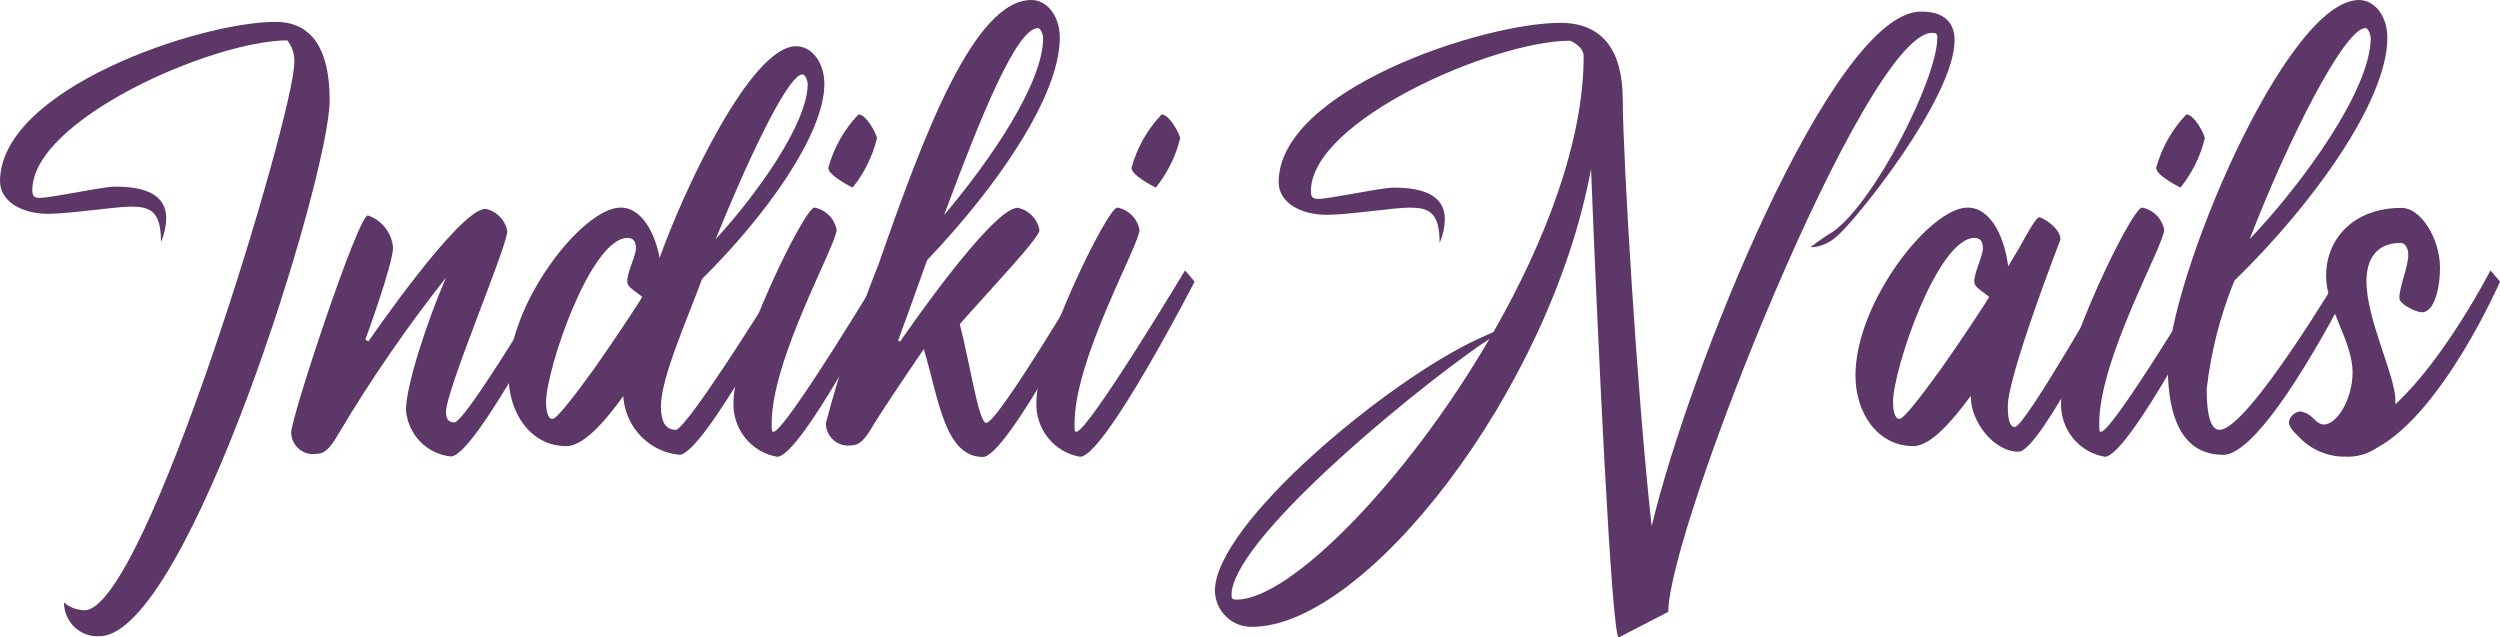 <?xml version="1.0" encoding="UTF-8"?>
<svg xmlns="http://www.w3.org/2000/svg" width="251" height="64" viewBox="0 0 251 64" fill="none">
  <path d="M29.544 6.34C29.61 5.512 29.355 4.69 28.834 4.049C21.2 4.112 3.245 12.053 3.245 19.084C3.245 19.617 3.368 19.866 3.956 19.866C5.255 19.866 10.23 18.736 11.59 18.736C15.731 18.736 16.689 20.299 16.689 21.938C16.669 22.75 16.49 23.55 16.165 24.292C16.165 21.154 15.052 20.745 13.136 20.745C11.598 20.745 6.981 21.468 4.855 21.468C2.073 21.468 0.003 20.148 0.003 18.203C-1.01743e-05 8.946 20.026 2.197 27.659 2.197C31.337 2.197 33.099 4.959 33.099 10.076C33.099 17.671 18.821 63.875 9.984 63.875C9.543 63.903 9.101 63.843 8.683 63.697C8.265 63.551 7.88 63.323 7.55 63.026C7.219 62.728 6.95 62.367 6.758 61.963C6.565 61.559 6.454 61.12 6.429 60.672V60.483C7.004 60.989 7.739 61.267 8.5 61.265C14.618 61.238 29.544 11.331 29.544 6.34Z" fill="#5C3767"></path>
  <path d="M33.995 43.536C33.099 45.099 32.573 45.575 31.677 45.575C31.374 45.612 31.066 45.585 30.774 45.493C30.482 45.402 30.212 45.249 29.982 45.045C29.751 44.841 29.566 44.59 29.437 44.309C29.309 44.027 29.24 43.721 29.235 43.411C29.235 41.904 35.941 21.627 36.929 21.627C37.611 21.855 38.214 22.278 38.664 22.846C39.114 23.415 39.392 24.104 39.463 24.83C39.463 26.525 36.681 34.09 36.681 34.09L36.989 34.277C36.989 34.277 46.106 20.969 48.733 20.969C49.277 21.075 49.777 21.343 50.169 21.74C50.56 22.137 50.826 22.645 50.932 23.196C50.932 24.759 44.777 39.138 44.777 41.37C44.777 41.967 44.963 42.406 45.611 42.406C46.785 42.406 55.81 27.119 55.81 27.119L56.768 28.249C56.768 28.249 47.714 45.827 45.272 45.827C44.103 45.712 43.012 45.184 42.187 44.336C41.362 43.487 40.858 42.37 40.761 41.182C40.761 38.702 42.893 32.205 44.778 27.874C40.849 32.848 37.246 38.08 33.995 43.536Z" fill="#5C3767"></path>
  <path d="M56.864 44.791C53.248 44.791 51.053 41.432 51.053 37.697C51.053 30.351 58.532 20.841 62.302 20.841C64.496 20.841 65.793 23.54 66.227 25.894C68.669 19.017 75.406 4.639 79.922 4.639C81.461 4.639 82.766 6.202 82.766 8.436C82.766 13.489 76.832 21.744 70.497 27.991C68.959 32.134 66.356 37.973 66.356 40.797C66.356 42.242 66.758 43.151 67.84 43.151C69.014 43.151 78.873 27.143 78.873 27.143L79.832 28.273C79.832 28.273 70.653 45.661 68.212 45.661C66.766 45.525 65.412 44.88 64.385 43.837C63.358 42.793 62.722 41.418 62.588 39.949V39.761C60.943 42.028 58.687 44.791 56.864 44.791ZM63.848 24.922C63.848 24.2 63.541 23.886 63.014 23.886C59.275 23.886 54.825 37.131 54.825 40.365C54.825 41.087 54.948 42.06 55.474 42.06C55.876 42.06 57.482 40.021 59.615 37.07C61.154 34.904 64.467 29.976 64.467 29.789L63.508 29.067C63.2 28.815 62.983 28.598 62.983 28.285C62.92 27.401 63.848 25.706 63.848 24.922ZM81.092 8.443C81.092 8.13 80.844 7.469 80.567 7.469C79.028 7.469 74.695 16.979 71.853 24.011C75.992 19.524 81.092 12.367 81.092 8.443Z" fill="#5C3767"></path>
  <path d="M83.997 23.07C83.997 24.576 77.476 36.001 77.476 42.499C77.476 43.281 77.476 43.346 77.66 43.346C78.834 43.346 88.569 27.15 88.569 27.15L89.527 28.28C89.527 28.28 80.473 45.858 78.031 45.858C76.76 45.644 75.61 44.963 74.801 43.944C73.992 42.926 73.58 41.641 73.643 40.333C73.643 35.468 80.75 20.841 81.77 20.841C82.319 20.942 82.826 21.208 83.223 21.606C83.62 22.003 83.89 22.514 83.997 23.07ZM88.046 13.905C87.596 15.709 86.763 17.391 85.603 18.833C85.603 18.833 83.161 17.64 83.161 16.856C83.712 14.837 84.753 12.991 86.19 11.489C86.964 11.456 88.046 13.495 88.046 13.905Z" fill="#5C3767"></path>
  <path d="M87.675 42.687C86.779 44.25 86.253 44.727 85.357 44.727C85.05 44.757 84.74 44.722 84.447 44.624C84.153 44.526 83.883 44.367 83.653 44.158C83.424 43.948 83.24 43.693 83.112 43.407C82.985 43.121 82.918 42.811 82.915 42.498C84.351 37.078 86.116 31.754 88.199 26.556C92.774 13.441 97.811 0 103.559 0C105.098 0 106.403 1.563 106.403 3.798C106.403 9.58 100.191 18.676 93.083 26.114C92.125 28.813 91.137 31.544 90.178 34.18L90.364 34.305C90.364 34.305 99.543 20.864 102.17 20.864C102.713 20.971 103.212 21.24 103.603 21.637C103.994 22.035 104.259 22.542 104.364 23.093C104.364 23.875 99.914 28.523 96.362 32.541C97.383 36.464 98.248 42.459 99.02 42.459C100.194 42.459 109.219 27.172 109.219 27.172L110.178 28.302C110.178 28.302 101.124 45.88 98.681 45.88C94.819 45.88 94.231 39.916 92.748 35.051C90.394 38.481 88.138 41.902 87.675 42.687ZM104.733 3.798C104.733 3.485 104.486 2.824 104.209 2.824C102.076 2.824 98.515 11.55 94.784 21.594C99.534 15.976 104.733 8.318 104.733 3.798Z" fill="#5C3767"></path>
  <path d="M114.406 23.07C114.406 24.576 107.885 36.001 107.885 42.499C107.885 43.281 107.885 43.346 108.071 43.346C109.245 43.346 118.979 27.15 118.979 27.15L119.938 28.28C119.938 28.28 110.884 45.858 108.442 45.858C107.171 45.644 106.021 44.963 105.212 43.944C104.403 42.926 103.99 41.641 104.053 40.333C104.053 35.468 111.161 20.841 112.181 20.841C112.73 20.942 113.236 21.209 113.633 21.606C114.03 22.004 114.299 22.514 114.406 23.07ZM118.485 13.905C118.036 15.709 117.203 17.391 116.043 18.833C116.043 18.833 113.601 17.64 113.601 16.856C114.151 14.837 115.193 12.991 116.63 11.489C117.373 11.456 118.485 13.495 118.485 13.905Z" fill="#5C3767"></path>
  <path d="M162.522 64C161.811 64 160.389 33.68 159.742 16.957C155.601 39.328 137.057 62.932 125.716 62.932C124.759 62.959 123.831 62.602 123.131 61.938C122.431 61.274 122.017 60.358 121.977 59.386V59.324C121.977 52.638 139.159 38.325 148.338 34.057C148.987 33.744 149.569 33.524 149.944 33.335C155.167 24.201 158.998 14.188 158.998 5.65C158.998 4.614 157.638 4.087 157.638 4.087C150.004 4.087 131.617 12.09 131.617 19.184C131.617 19.717 131.74 19.966 132.328 19.966C133.627 19.966 138.602 18.836 139.962 18.836C144.103 18.836 145.062 20.399 145.062 22.038C145.041 22.85 144.863 23.65 144.537 24.392C144.537 21.253 143.424 20.846 141.509 20.846C139.97 20.846 135.354 21.568 133.227 21.568C130.445 21.568 128.375 20.249 128.375 18.303C128.375 9.043 148.864 2.294 156.652 2.294C160.854 2.294 162.925 4.993 162.925 10.048C162.925 15.29 164.347 39.647 165.83 52.83C169.507 37.32 183.97 1.161 192.87 1.161C195.249 1.161 196.238 2.291 196.238 4.049C196.238 9.832 186.164 22.349 184.34 23.792C183.659 24.398 182.802 24.762 181.898 24.828C181.89 24.828 181.882 24.827 181.875 24.823C181.867 24.82 181.86 24.816 181.854 24.81C181.849 24.804 181.844 24.797 181.841 24.79C181.838 24.782 181.837 24.774 181.837 24.765C182.541 24.223 183.273 23.721 184.031 23.259C188.172 20.37 194.507 7.91 194.507 3.766C194.507 3.359 194.384 3.298 193.982 3.298C187.276 3.298 167.498 53.205 167.498 61.427L162.522 64ZM149.543 34.024C149.295 34.213 148.955 34.432 148.647 34.621C140.645 40.208 123.647 54.427 123.647 59.732C123.647 60.14 123.77 60.2 124.171 60.2C129.517 60.202 141.199 48.337 149.543 34.024Z" fill="#5C3767"></path>
  <path d="M192.099 44.79C188.483 44.79 186.288 41.432 186.288 37.697C186.288 30.351 193.767 20.841 197.537 20.841C200.071 20.841 201.338 24.262 201.616 26.742L202.729 24.89C203.687 23.132 204.46 21.814 204.737 21.814C205.014 21.814 206.869 22.851 206.869 24.043C206.869 24.043 201.585 37.697 201.585 40.766C201.585 42.084 201.77 42.87 202.296 42.87C203.316 42.87 212.247 27.113 212.247 27.113L213.206 28.243C213.206 28.243 204.924 45.348 202.669 45.348C200.073 45.348 197.878 42.21 197.878 39.919V39.731C196.178 42.027 193.922 44.79 192.099 44.79ZM199.083 24.922C199.083 24.2 198.776 23.885 198.249 23.885C194.51 23.885 190.06 37.131 190.06 40.364C190.06 41.086 190.183 42.06 190.709 42.06C191.111 42.06 192.717 40.02 194.85 37.07C196.389 34.904 199.702 29.976 199.702 29.788L198.743 29.066C198.435 28.815 198.219 28.597 198.219 28.285C198.186 27.405 199.083 25.706 199.083 24.922Z" fill="#5C3767"></path>
  <path d="M217.284 23.07C217.284 24.576 210.763 36.001 210.763 42.499C210.763 43.281 210.763 43.346 210.949 43.346C212.123 43.346 221.857 27.15 221.857 27.15L222.816 28.28C222.816 28.28 213.762 45.858 211.32 45.858C210.048 45.644 208.899 44.963 208.089 43.944C207.28 42.926 206.868 41.641 206.931 40.333C206.931 35.468 214.039 20.841 215.059 20.841C215.608 20.942 216.113 21.209 216.51 21.606C216.907 22.004 217.177 22.514 217.284 23.07ZM221.363 13.905C220.914 15.709 220.08 17.391 218.921 18.833C218.921 18.833 216.479 17.64 216.479 16.856C217.029 14.837 218.071 12.991 219.507 11.489C220.281 11.456 221.363 13.495 221.363 13.905Z" fill="#5C3767"></path>
  <path d="M221.548 39.072C221.548 41.646 221.95 43.153 222.847 43.153C225.69 43.153 235.177 27.144 235.177 27.144L236.135 28.274C236.135 28.274 227.483 45.663 223.217 45.663C218.829 45.663 217.655 41.395 217.655 36.937C217.655 28.288 229.46 0 236.846 0C238.385 0 239.69 1.563 239.69 3.798C239.69 10.107 232.212 20.521 224.332 28.179C222.915 31.663 221.979 35.328 221.548 39.072ZM238.013 3.792C238.013 3.479 237.765 2.818 237.488 2.818C235.417 2.818 229.794 13.835 225.869 24.004C231.128 18.487 238.02 9.04 238.02 3.798L238.013 3.792Z" fill="#5C3767"></path>
  <path d="M230.913 41.305C231.436 41.375 231.918 41.631 232.273 42.027C232.735 42.496 233.043 42.624 233.293 42.624C234.654 42.624 236.199 40.05 236.199 37.382C236.199 34.244 233.541 30.948 233.541 27.683C233.541 23.948 236.322 20.872 241.112 20.872C243.12 20.872 244.974 24.074 244.974 26.836C244.974 29.19 244.325 31.356 243.151 31.356C242.626 31.356 240.895 30.574 240.895 29.912C240.895 28.782 241.791 26.773 241.791 25.581C241.791 25.048 241.543 24.389 241.021 24.389C238.487 24.389 237.591 26.147 237.591 28.249C237.591 32.047 240.496 37.759 240.496 40.177V40.585C245.534 35.94 250.046 27.144 250.046 27.144L251.005 28.274C251.005 28.274 245.311 41.332 238.674 44.94C237.718 45.592 236.579 45.911 235.429 45.85C234.54 45.855 233.659 45.671 232.845 45.308C232.03 44.946 231.3 44.414 230.701 43.746C230.051 43.149 229.805 42.71 229.805 42.365C229.857 42.092 229.991 41.843 230.19 41.653C230.389 41.463 230.642 41.341 230.913 41.305Z" fill="#5C3767"></path>
</svg>
